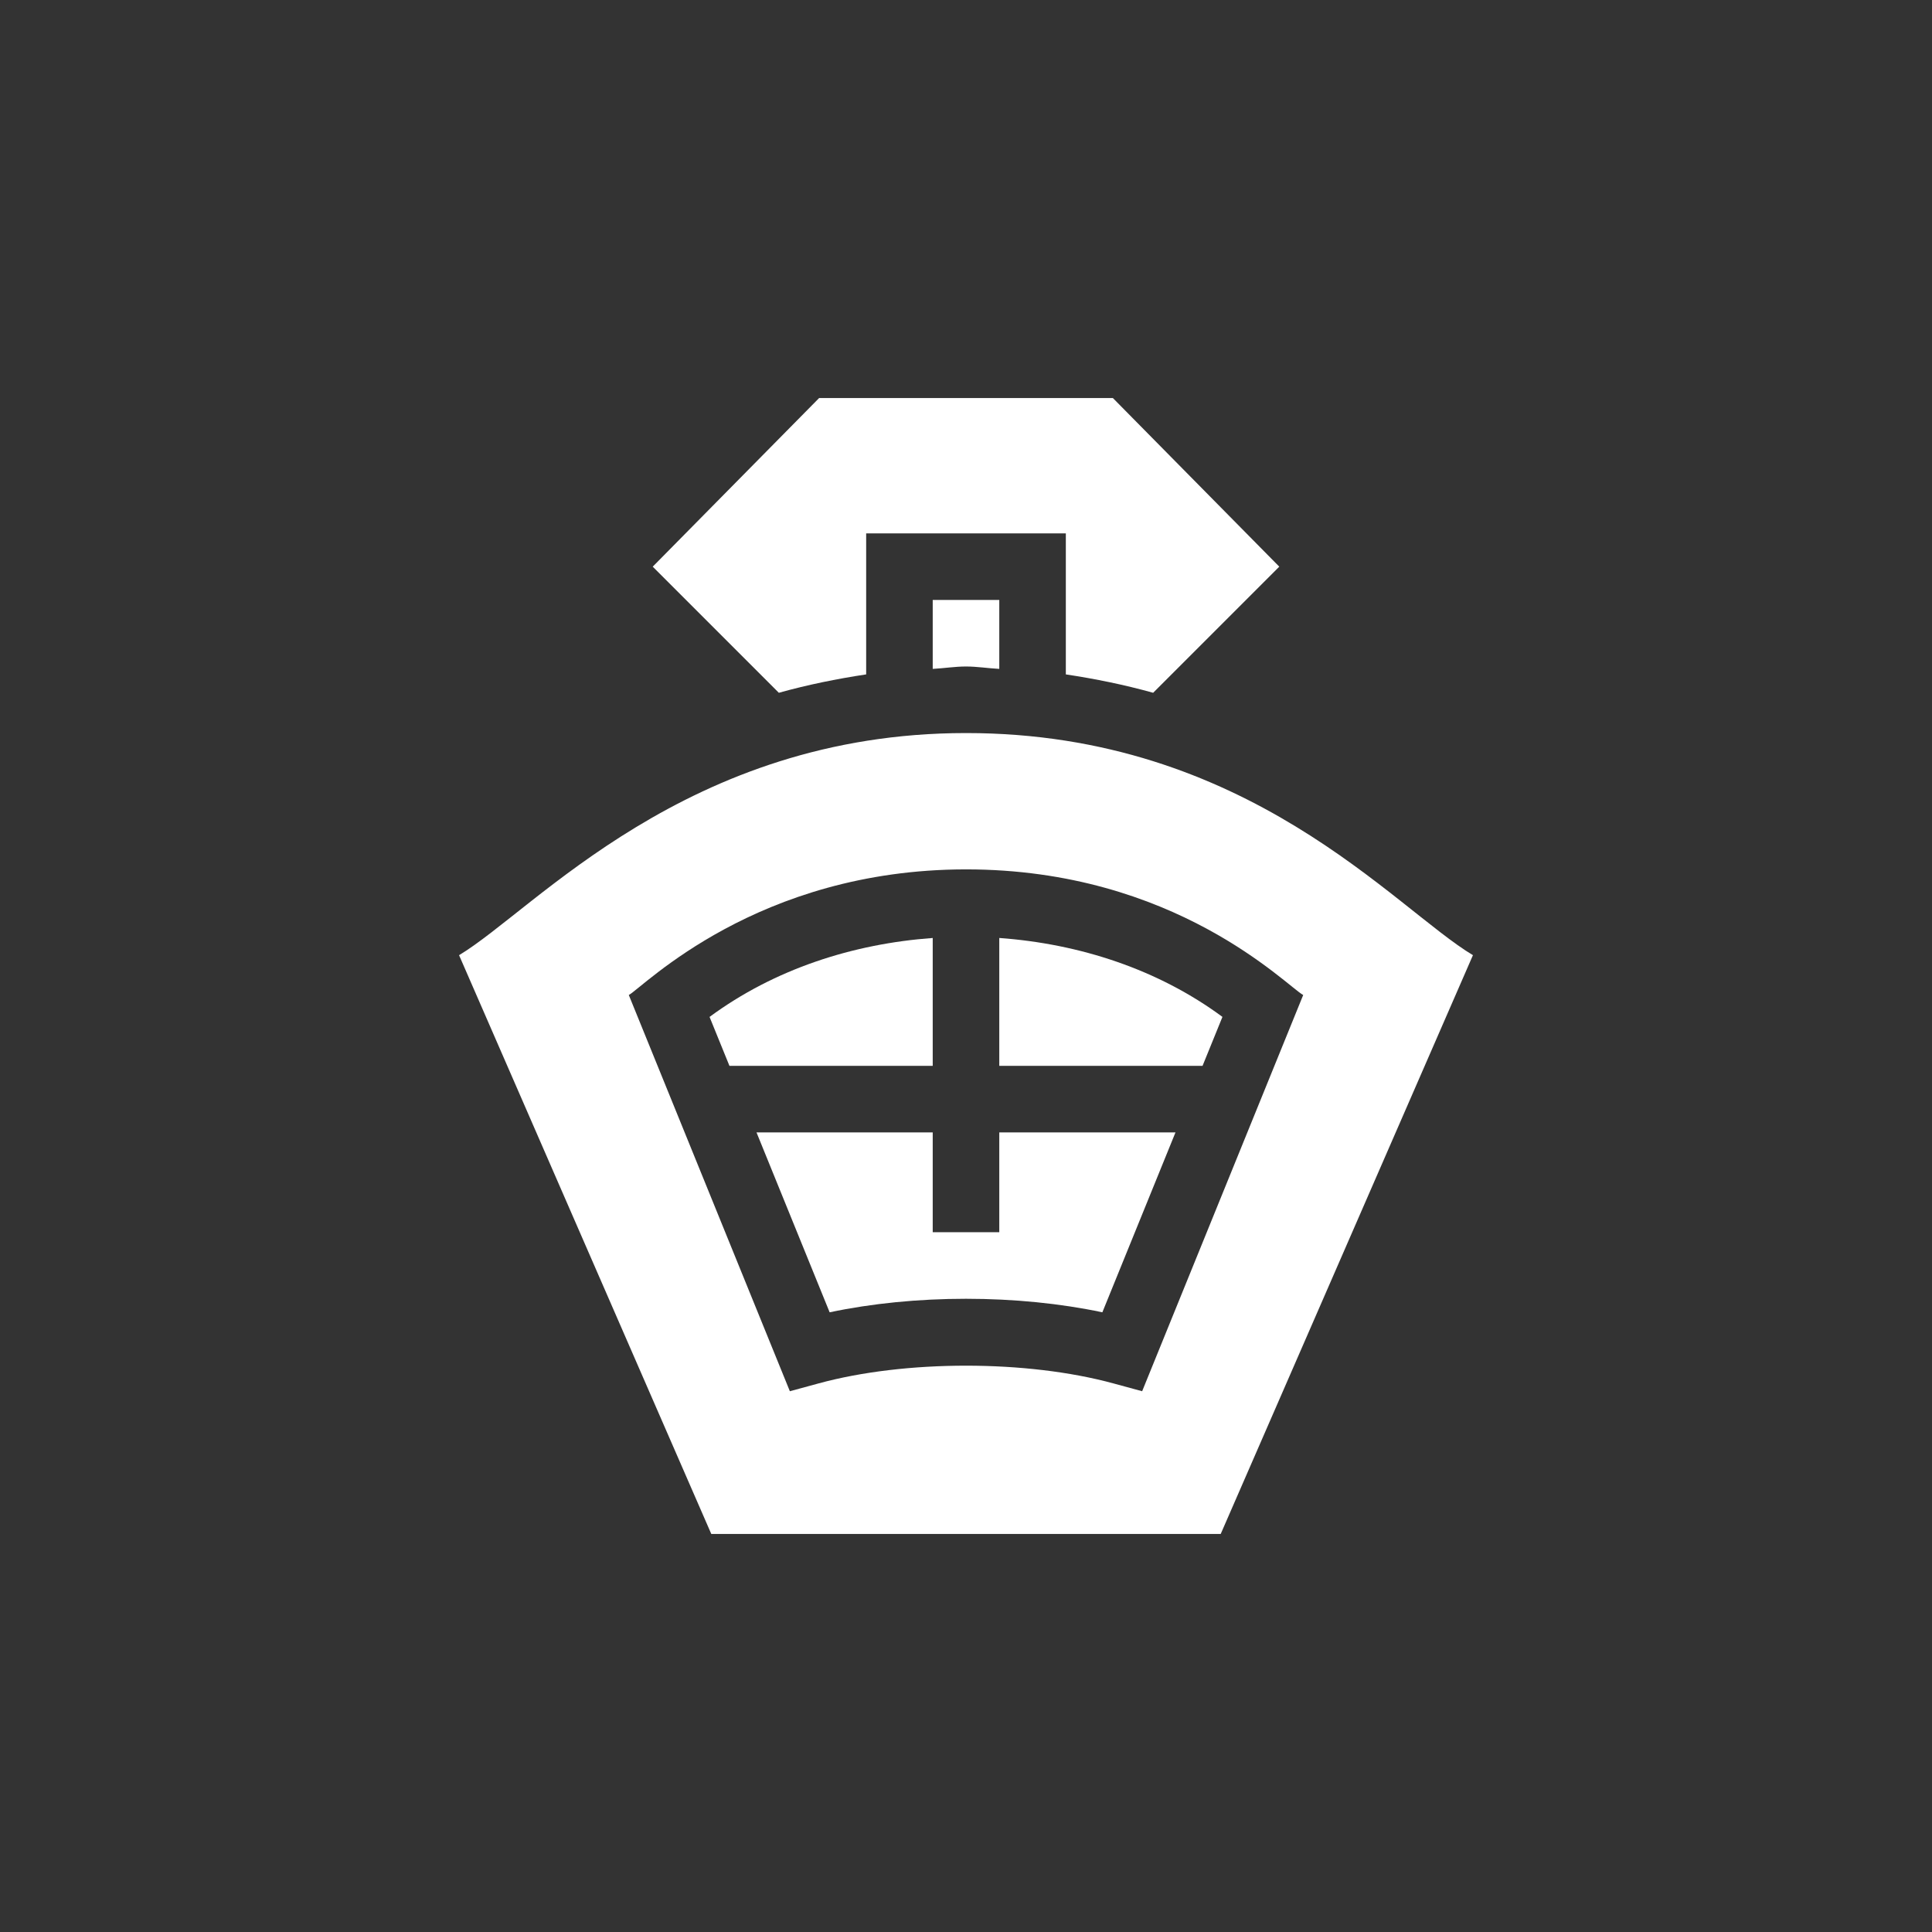 <svg width="686" height="686" viewBox="0 0 686 686" fill="none" xmlns="http://www.w3.org/2000/svg">
<rect x="0" y="0" width="686" height="686" fill="#333333" stroke="none"/>
<path d="M354.816 333.049V378.448H426.992L434.056 361.069C411.163 344.161 383.279 335.11 354.816 333.049V333.049Z" fill="white"/>
<path d="M331.184 333.052C302.763 335.112 274.889 344.142 251.944 361.082L259.005 378.448H331.184V333.052Z" fill="white"/>
<path d="M354.816 437.528H331.184V402.08H268.611L294.581 465.961C309.513 462.811 326.037 461.16 343 461.16C359.962 461.16 376.487 462.811 391.418 465.961L417.385 402.08H354.816V437.528Z" fill="white"/>
<path d="M343 260.287C243.733 260.287 189.884 323.061 163.001 339.157L252.557 544.661H433.444L523 339.157C495.04 322.417 443.067 260.287 343 260.287V260.287ZM405.543 493.989L395.422 491.232C364.567 482.808 321.433 482.808 290.578 491.232L280.458 493.989L223.269 353.304C228.453 350.477 268.677 308.699 343.028 308.694C417.332 308.688 456.762 350.046 462.73 353.304L405.543 493.989Z" fill="white"/>
<path d="M343 236.656C346.959 236.656 350.868 237.302 354.816 237.504V213.023H331.184V237.504C335.132 237.302 339.041 236.656 343 236.656Z" fill="white"/>
<path d="M409.455 245.989L454.237 201.207L395.157 141.339H290.843L231.763 201.207L276.545 245.989C286.726 243.15 297.098 241.032 307.552 239.461V189.391H378.448V239.46C388.902 241.03 399.275 243.15 409.455 245.989Z" fill="white"/>
</svg>
